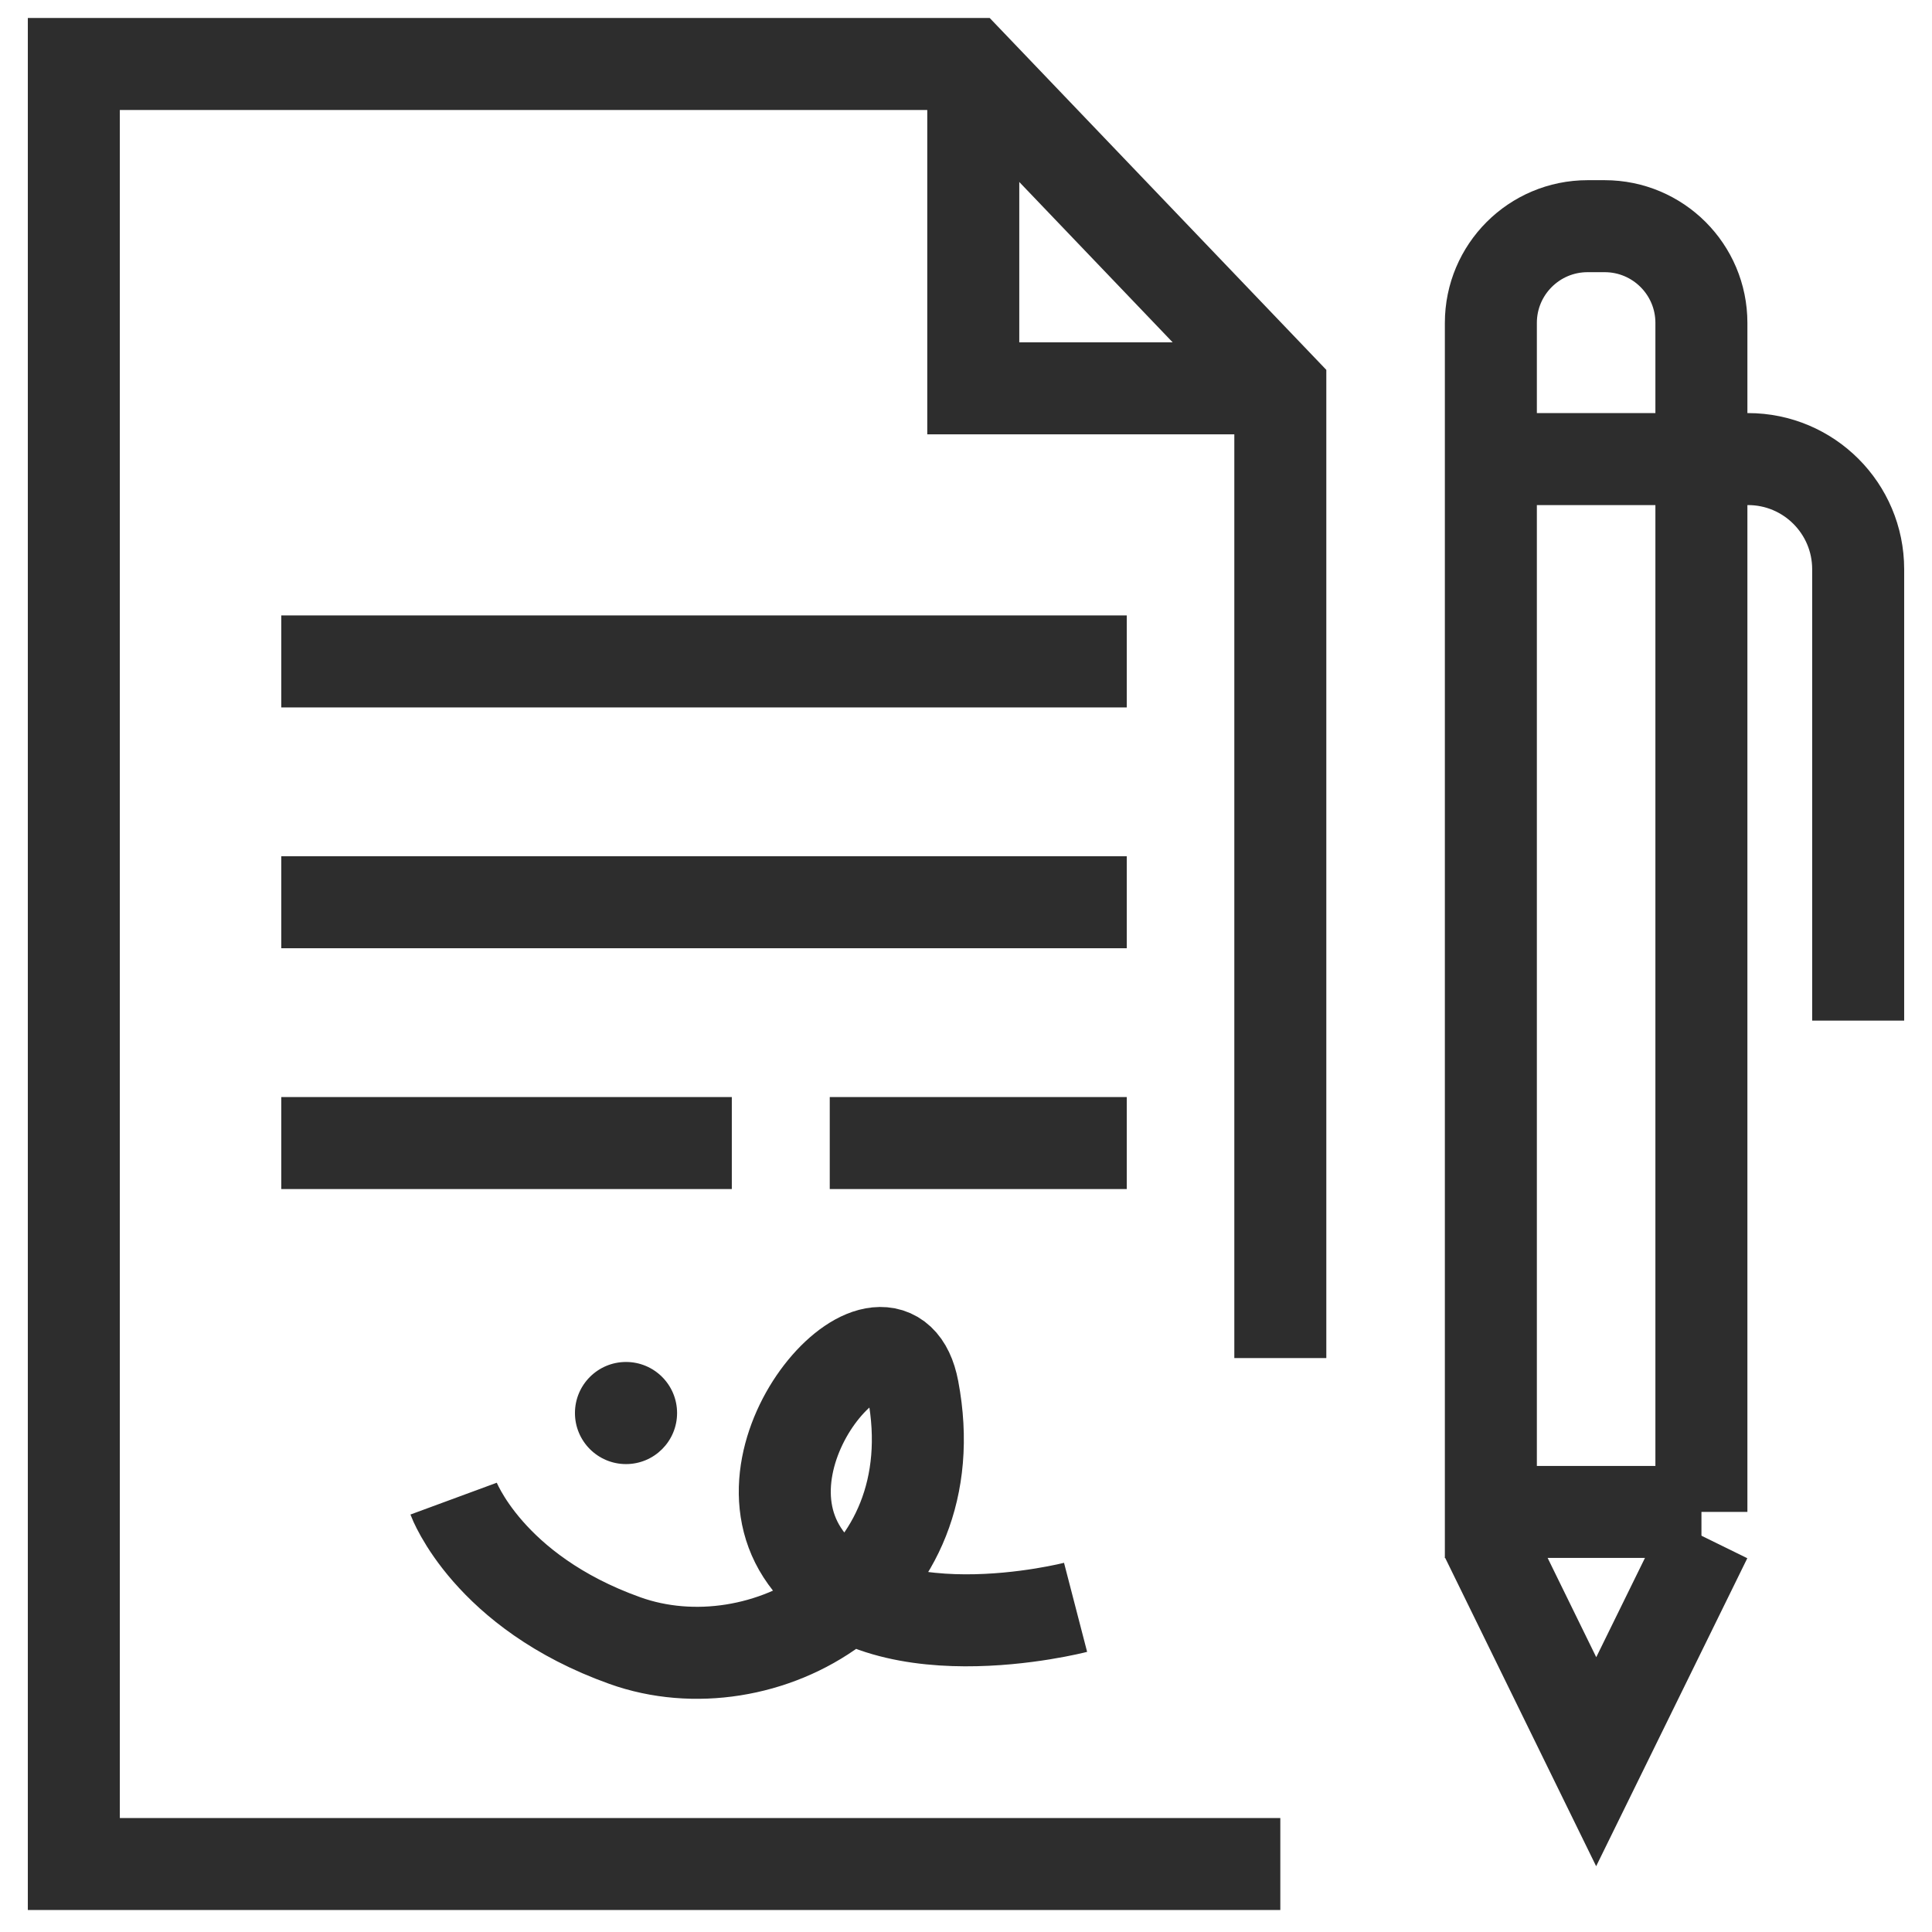 <?xml version="1.0" encoding="utf-8"?>
<!-- Generator: Adobe Illustrator 26.5.0, SVG Export Plug-In . SVG Version: 6.00 Build 0)  -->
<svg version="1.1" id="Layer_1" xmlns="http://www.w3.org/2000/svg" xmlns:xlink="http://www.w3.org/1999/xlink" x="0px" y="0px"
	 viewBox="0 0 42 42" enable-background="new 0 0 42 42" xml:space="preserve">
<g>
	<polyline fill="none" stroke="#2D2D2D" stroke-width="2" stroke-miterlimit="10" points="27.833,40.522 1.605,40.522 
		1.605,1.391 21.088,1.391 27.833,8.442 27.833,29.523 	"/>
	<polyline fill="none" stroke="#2D2D2D" stroke-width="2" stroke-miterlimit="10" points="21.158,1.391 21.158,8.442 
		27.833,8.442 	"/>
</g>
<line fill="none" stroke="#2D2D2D" stroke-width="2" stroke-miterlimit="10" x1="6.115" y1="14.379" x2="24.495" y2="14.379"/>
<line fill="none" stroke="#2D2D2D" stroke-width="2" stroke-miterlimit="10" x1="6.115" y1="19.614" x2="24.495" y2="19.614"/>
<line fill="none" stroke="#2D2D2D" stroke-width="2" stroke-miterlimit="10" x1="6.115" y1="24.849" x2="15.909" y2="24.849"/>
<line fill="none" stroke="#2D2D2D" stroke-width="2" stroke-miterlimit="10" x1="18.038" y1="24.849" x2="24.495" y2="24.849"/>
<path fill="none" stroke="#2D2D2D" stroke-width="2" stroke-miterlimit="10" d="M23.382,34.942c0,0-4.433,1.15-5.943-1.192
	s1.953-5.949,2.409-3.543c0.816,4.31-3.28,6.524-6.261,5.459S9.861,32.579,9.861,32.579"/>
<circle fill="#2D2D2D" cx="13.609" cy="30.718" r="1.11"/>
<path fill="none" stroke="#2D2D2D" stroke-width="2" stroke-miterlimit="10" d="M36.988,32.868h-4.578V7.02
	c0-1.162,0.942-2.103,2.103-2.103h0.371c1.162,0,2.103,0.942,2.103,2.103V32.868z"/>
<path fill="none" stroke="#2D2D2D" stroke-width="2" stroke-miterlimit="10" d="M40.395,22.187v-9.812
	c0-1.323-1.072-2.395-2.395-2.395h-5.589"/>
<polyline fill="none" stroke="#2D2D2D" stroke-width="2" stroke-miterlimit="10" points="32.309,33.415 34.7,38.298 
	37.087,33.434 "/>
</svg>
